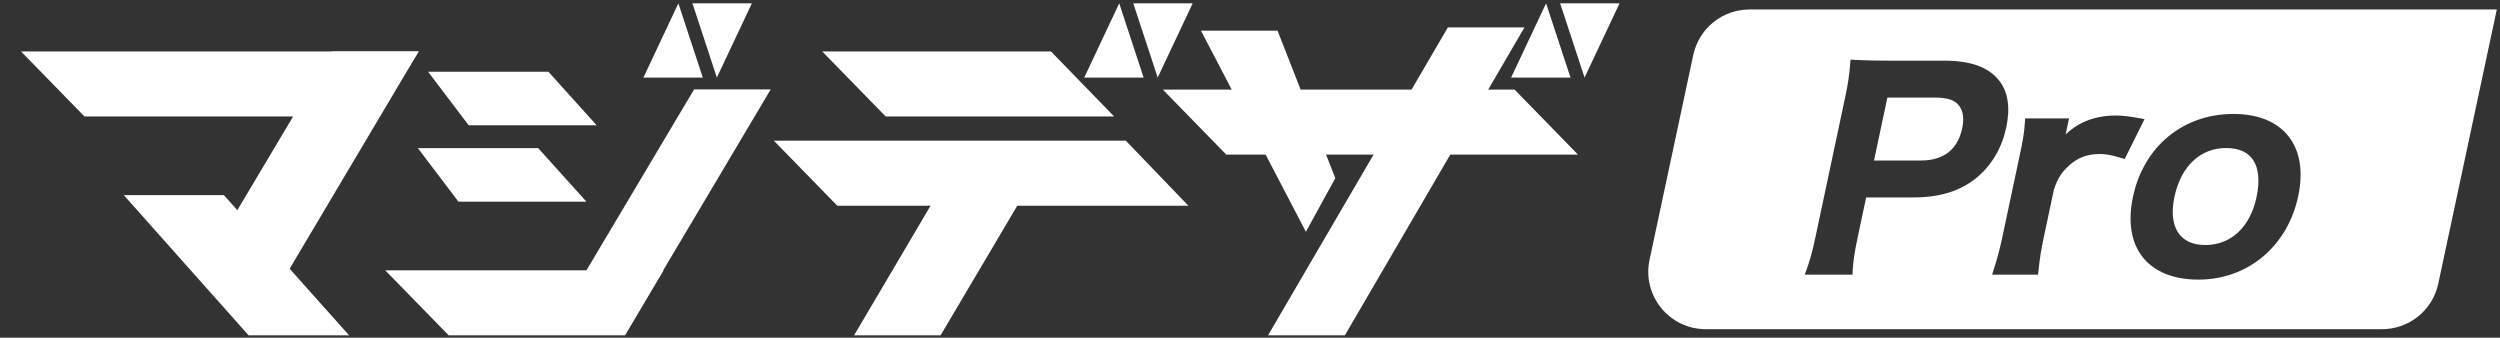 <svg width="696" height="94" viewBox="0 0 696 94" fill="none" xmlns="http://www.w3.org/2000/svg">
<rect x="0" y="0" width="696" height="94" fill="#333333" stroke="none"/>
<path d="M23.524 32.428L5.851 14.325H116.559L105.076 32.428H23.524Z" fill="white"/>
<path d="M341.401 43.044L323.728 24.941H421.659L439.303 43.044H341.401Z" fill="white"/>
<path d="M246.577 32.428L228.905 14.325H292.597L310.173 32.428H246.577Z" fill="white"/>
<path d="M233.106 57.269L215.433 39.166H313.424L330.844 57.269H233.106Z" fill="white"/>
<path d="M124.912 93.357L107.239 75.254H184.736L174.004 93.357H124.912Z" fill="white"/>
<path d="M127.633 56.148L116.337 41.247H149.839L163.263 56.148H127.633Z" fill="white"/>
<path d="M130.475 34.879L119.179 19.97H152.681L166.105 34.879H130.475Z" fill="white"/>
<path d="M92.375 14.325H116.56L80.518 75.009L66.007 58.629L92.375 14.325Z" fill="white"/>
<path d="M97.191 93.356H69.211L34.464 54.327H62.341L97.191 93.356Z" fill="white"/>
<path d="M193.236 24.895H214.563L174.02 93.134H152.625L193.236 24.895Z" fill="white"/>
<path d="M403.09 7.625H424.418L374.413 93.358H353.019L403.09 7.625Z" fill="white"/>
<path d="M264.616 47.865H288.779L261.852 93.358H237.778L264.616 47.865Z" fill="white"/>
<path d="M355.669 8.531L371.751 49.596L363.563 64.527L334.342 8.531H355.669Z" fill="white"/>
<path d="M311.588 0.931L301.853 21.597H318.388L311.588 0.931Z" fill="white"/>
<path d="M322.302 21.597L332.044 0.931H315.501L322.302 21.597Z" fill="white"/>
<path d="M430.43 0.931L420.688 21.597H437.23L430.43 0.931Z" fill="white"/>
<path d="M441.144 21.597L450.879 0.931H434.344L441.144 21.597Z" fill="white"/>
<path d="M188.861 0.931L179.126 21.597H195.661L188.861 0.931Z" fill="white"/>
<path d="M199.576 21.597L209.318 0.931H192.776L199.576 21.597Z" fill="white"/>
<path d="M678.812 78.985C677.236 86.368 670.714 91.644 663.165 91.644H474.885C464.704 91.644 457.112 82.26 459.238 72.303L471.407 15.303C472.983 7.921 479.505 2.644 487.054 2.644H695.109L678.812 78.985ZM621.78 31.725C614.821 31.725 608.558 33.955 603.648 38.011C598.741 42.063 595.297 47.846 593.822 54.784C592.34 61.757 593.325 67.543 596.523 71.588C599.722 75.634 605.06 77.844 612.051 77.844C618.875 77.844 625.094 75.551 629.989 71.453C634.879 67.358 638.35 61.544 639.818 54.639C641.285 47.739 640.31 41.992 637.147 37.966C633.982 33.937 628.701 31.725 621.78 31.725ZM612.259 76.866L611.628 76.859C611.576 76.858 611.524 76.856 611.471 76.854C611.731 76.861 611.994 76.866 612.259 76.866ZM589.106 32.159C585.652 32.159 582.526 32.798 579.741 34.156C578.032 34.989 576.478 36.081 575.073 37.425L576.023 32.956H563.799L563.729 34.076C563.547 36.973 563.203 38.944 562.267 43.346L557.435 66.078C556.643 69.802 556.058 71.868 554.942 75.39L554.6 76.469H567.404L567.516 75.386C567.866 72.014 568.16 69.948 568.983 66.078L571.816 52.749C572.385 51.084 572.914 49.911 573.542 48.924C574.172 47.935 574.934 47.081 576.025 46.084L576.031 46.078C578.335 43.944 581.076 42.876 584.535 42.876C586.319 42.876 587.712 43.136 590.609 43.997L591.52 44.266L591.992 43.318L596.521 34.196L597.036 33.159L595.993 32.971C592.776 32.391 590.975 32.159 589.106 32.159ZM515.09 17.773C514.846 20.981 514.447 23.544 513.716 26.983L505.391 66.15C504.566 70.03 503.891 72.513 502.855 75.346L502.445 76.468H515.731L515.789 75.338C515.926 72.659 516.35 69.965 517.176 66.079L519.539 54.966H532.675C539.942 54.966 545.634 53.259 550.317 49.467L550.335 49.451C554.552 45.909 557.334 41.163 558.547 35.455C559.693 30.067 559.068 25.44 556.459 22.309H556.459C553.445 18.587 548.475 16.883 541.14 16.883H525.671C522.743 16.883 520.736 16.843 518.592 16.762L516.364 16.667L515.179 16.613L515.09 17.773ZM619.764 41.211C623.436 41.211 625.959 42.454 627.373 44.701C628.803 46.975 629.171 50.4 628.209 54.929C627.304 59.183 625.458 62.5 623.032 64.737C620.625 66.956 617.541 68.214 613.95 68.214C610.363 68.214 607.817 66.941 606.358 64.696C604.886 62.431 604.457 59.076 605.37 54.784C606.298 50.416 608.162 47.026 610.609 44.745C613.033 42.484 616.138 41.211 619.764 41.211ZM567.983 66.078L567.708 67.403C567.792 66.984 567.883 66.544 567.982 66.079L570.83 52.685L567.983 66.078ZM638.679 55.264C638.652 55.38 638.623 55.495 638.595 55.609C638.634 55.449 638.672 55.288 638.709 55.127L638.679 55.264ZM594.822 54.785C594.771 55.023 594.723 55.26 594.678 55.496C594.683 55.469 594.689 55.443 594.694 55.416L594.822 54.784V54.785ZM549.757 48.775L549.342 49.102C549.481 48.995 549.619 48.886 549.756 48.775L550.113 48.469C549.995 48.572 549.877 48.675 549.757 48.775ZM608.054 46.268C608.07 46.247 608.086 46.224 608.102 46.203L608.321 45.92C608.231 46.034 608.142 46.151 608.054 46.268ZM574.986 45.835C574.855 45.96 574.728 46.083 574.605 46.206C574.728 46.083 574.855 45.959 574.986 45.834L575.403 45.445L574.986 45.835ZM535.285 45.652L534.653 45.662C535.06 45.662 535.459 45.648 535.849 45.623C535.663 45.635 535.475 45.646 535.285 45.652ZM576.393 44.607L575.892 45.011C576.168 44.778 576.449 44.559 576.735 44.352C576.62 44.435 576.506 44.52 576.393 44.607ZM538.584 27.165C542.379 27.165 544.323 27.935 545.43 29.456L545.434 29.464L545.439 29.47C546.536 30.902 546.85 33.021 546.271 35.744C545.633 38.746 544.298 40.94 542.461 42.389C540.618 43.843 538.095 44.683 534.861 44.683H521.724L525.448 27.165H538.584ZM577.524 43.824C577.285 43.971 577.051 44.127 576.82 44.292C577.051 44.128 577.285 43.971 577.524 43.824ZM577.966 43.564C577.849 43.63 577.733 43.699 577.618 43.768C577.734 43.698 577.85 43.629 577.967 43.563L577.966 43.564ZM578.525 43.268C578.608 43.227 578.691 43.188 578.775 43.148C578.691 43.188 578.608 43.227 578.525 43.268ZM579.268 42.929C579.328 42.904 579.388 42.88 579.448 42.856C579.388 42.88 579.328 42.904 579.268 42.929ZM584.743 41.897C584.966 41.897 585.183 41.902 585.398 41.911L584.743 41.898C584.28 41.898 583.827 41.916 583.384 41.952C583.827 41.916 584.28 41.897 584.743 41.897ZM615.281 40.964C615.348 40.941 615.416 40.918 615.484 40.897L615.811 40.8C615.633 40.85 615.456 40.906 615.281 40.964ZM557.074 37.342C557.054 37.411 557.035 37.48 557.014 37.55C557.035 37.48 557.054 37.411 557.074 37.342ZM557.71 34.614C557.691 34.721 557.672 34.829 557.651 34.937C557.672 34.829 557.691 34.721 557.71 34.614ZM564.749 33.934C564.729 34.241 564.707 34.538 564.683 34.829L564.749 33.934ZM557.801 34.076C557.784 34.187 557.765 34.297 557.746 34.409C557.765 34.297 557.784 34.187 557.801 34.076ZM584.19 33.602C583.821 33.68 583.459 33.768 583.102 33.865C583.28 33.816 583.46 33.77 583.641 33.726L584.19 33.602ZM557.878 33.553C557.867 33.64 557.853 33.728 557.84 33.816C557.853 33.728 557.867 33.64 557.878 33.553ZM587.668 33.167L587.066 33.203C587.265 33.188 587.465 33.176 587.667 33.167L588.279 33.144C588.074 33.149 587.87 33.157 587.668 33.167ZM547.541 32.204C547.555 32.37 547.567 32.539 547.573 32.711V32.769C547.567 32.577 547.557 32.389 547.541 32.204ZM547.505 31.884C547.514 31.95 547.522 32.016 547.529 32.083C547.522 32.016 547.514 31.95 547.505 31.884ZM547.426 31.377C547.452 31.51 547.473 31.645 547.493 31.783L547.426 31.377ZM546.739 29.452C546.868 29.682 546.982 29.923 547.082 30.175L547.218 30.56C547.134 30.298 547.035 30.047 546.92 29.805L546.739 29.452ZM545.616 28.018C545.82 28.206 546.008 28.408 546.18 28.627L546.306 28.794C546.141 28.567 545.961 28.357 545.765 28.162L545.616 28.018ZM545.297 27.749L545.459 27.881C545.406 27.836 545.352 27.792 545.296 27.749L545.127 27.623C545.185 27.664 545.242 27.706 545.297 27.749ZM544.77 27.387L544.952 27.502C544.884 27.457 544.814 27.414 544.743 27.372C544.752 27.377 544.761 27.382 544.77 27.387ZM544.251 27.108C544.287 27.126 544.324 27.145 544.36 27.163C544.324 27.145 544.287 27.126 544.251 27.108ZM543.985 26.989C544.044 27.014 544.103 27.041 544.161 27.067C544.103 27.041 544.044 27.014 543.985 26.989ZM556.778 24.78L556.936 25.104C556.842 24.904 556.742 24.708 556.636 24.516C556.684 24.604 556.732 24.691 556.778 24.78ZM515.417 23.36L515.21 24.516C515.283 24.124 515.351 23.74 515.416 23.36L515.596 22.232C515.54 22.605 515.481 22.98 515.417 23.36ZM515.891 19.989L515.754 21.115C515.803 20.742 515.848 20.368 515.89 19.989L516.008 18.839C515.972 19.228 515.933 19.611 515.891 19.989Z" fill="white"/>
</svg>
